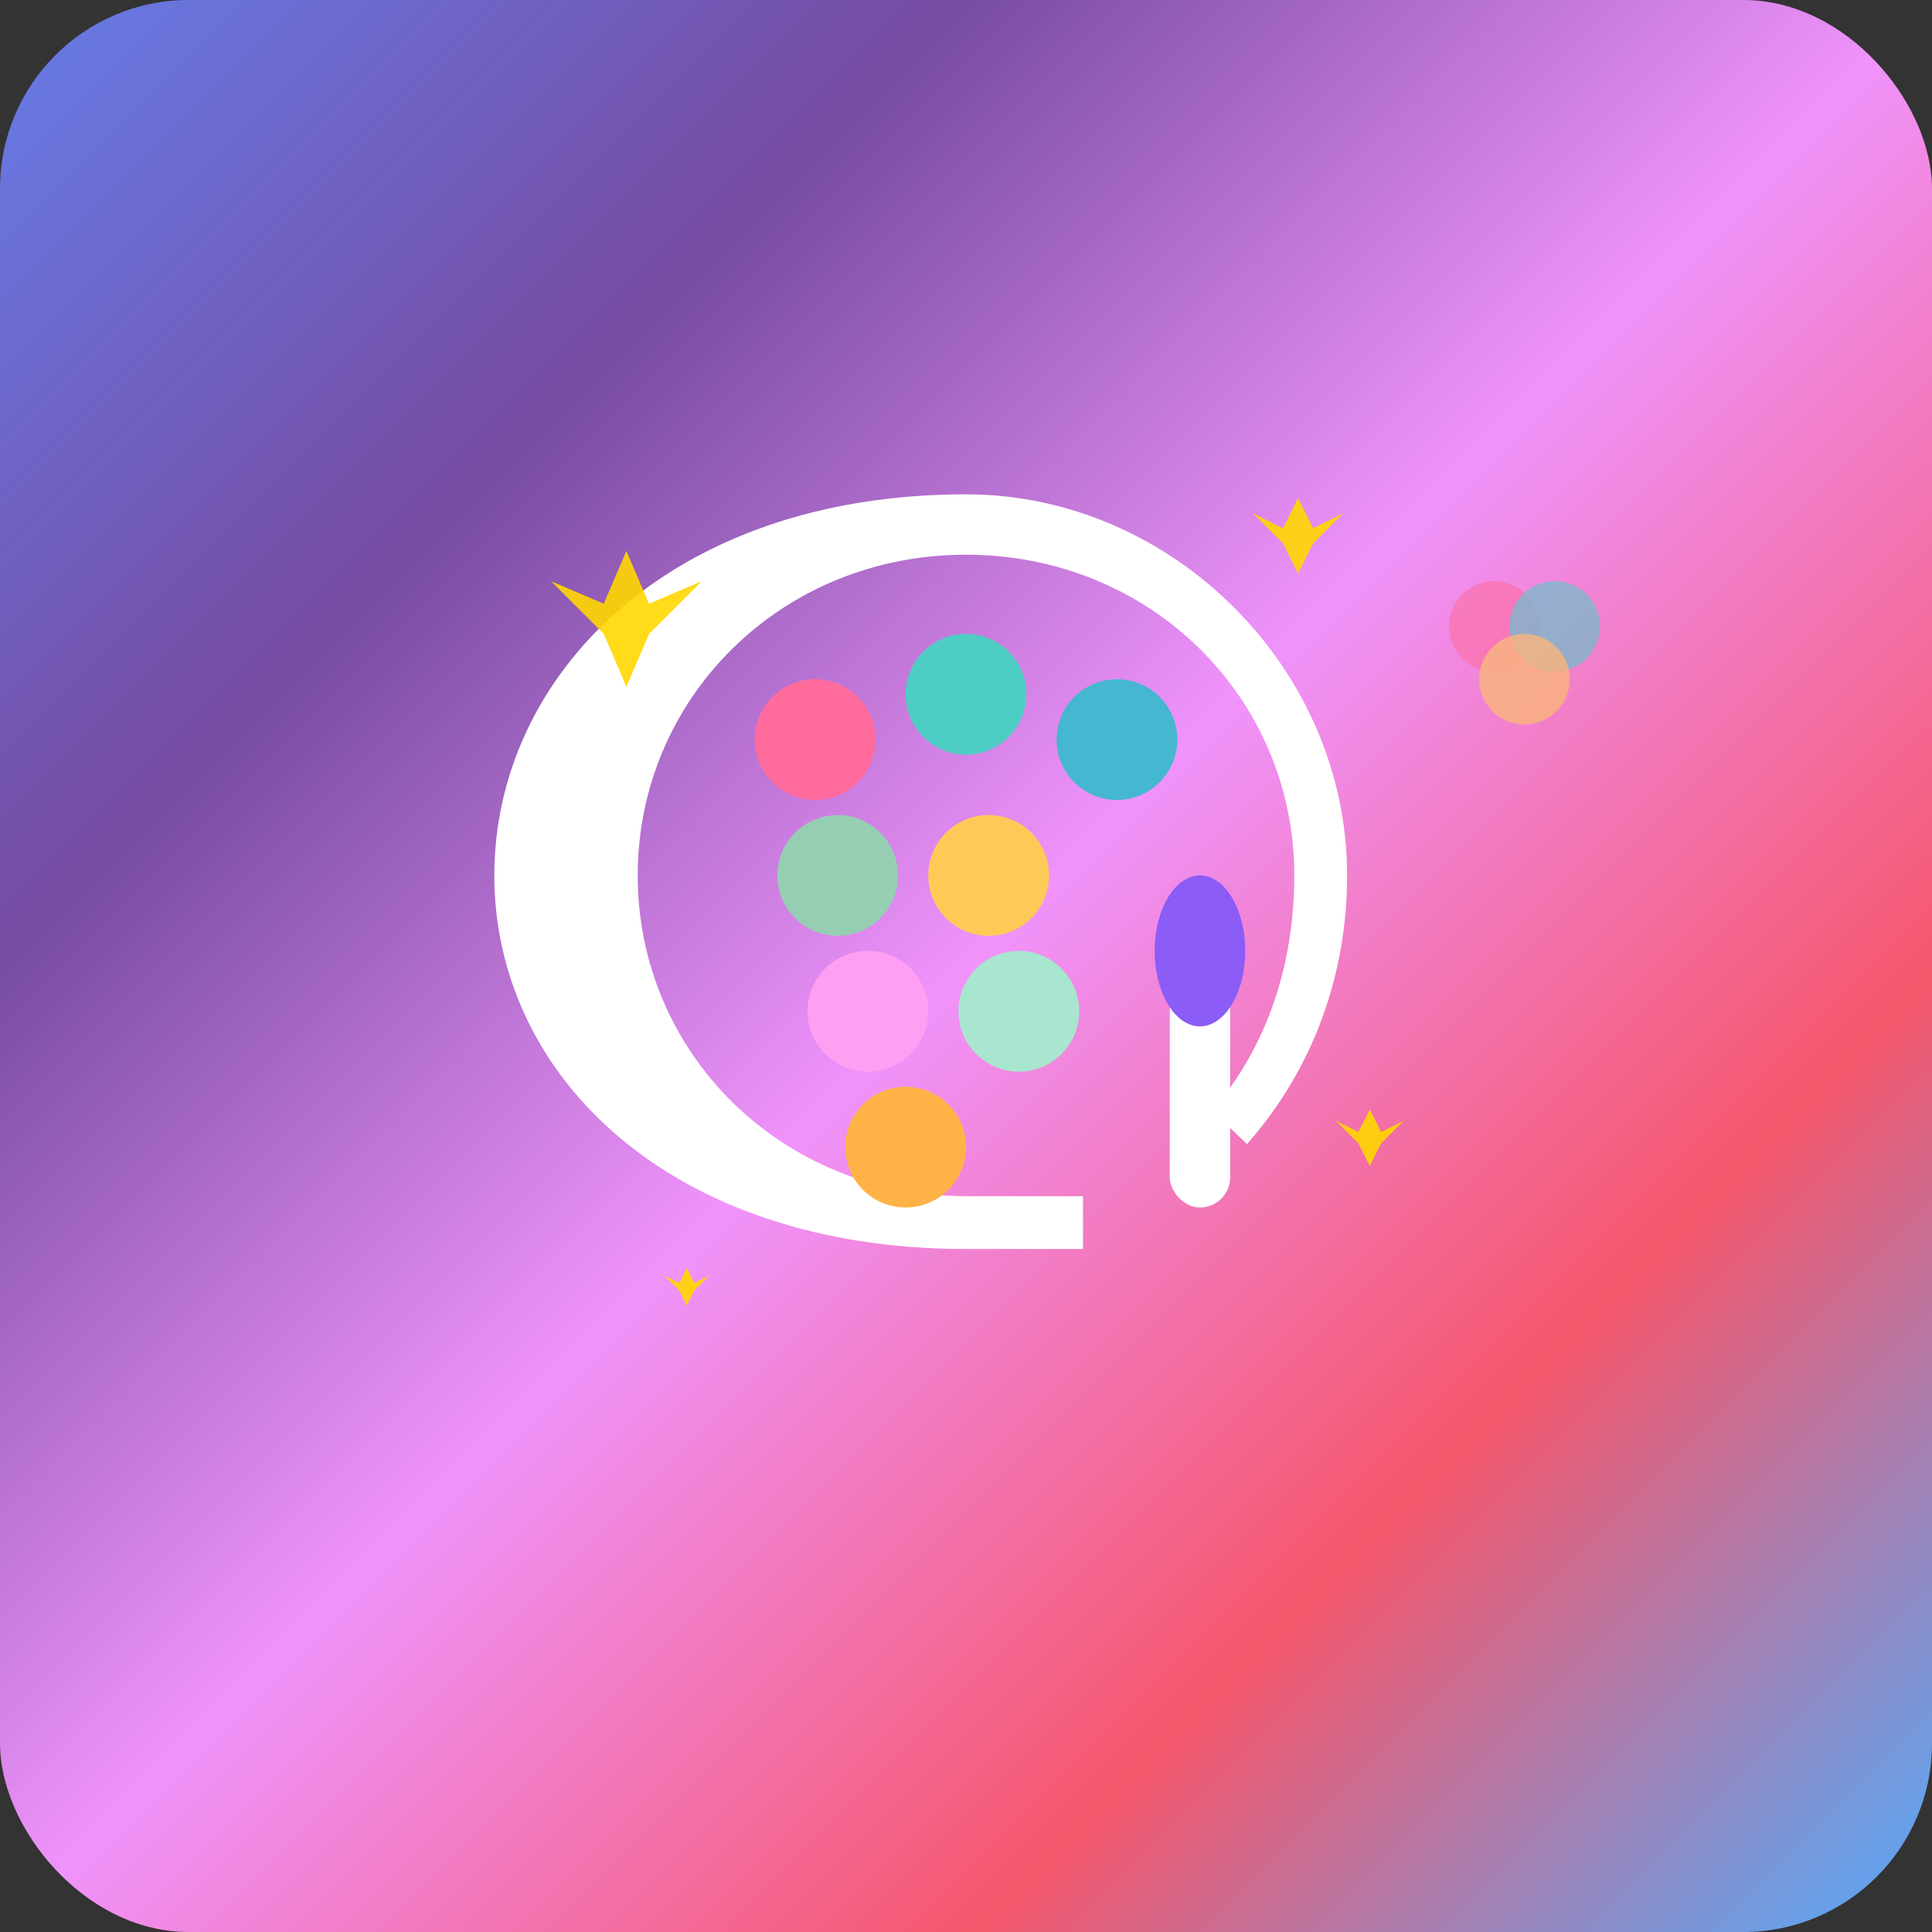 <svg width="512" height="512" viewBox="0 0 512 512" fill="none" xmlns="http://www.w3.org/2000/svg">
  <rect x="0" y="0" width="512" height="512" fill="#333333" stroke="none"/>
  <!-- Background -->
  <rect width="512" height="512" rx="50" fill="url(#gradient-bg)"/>
  
  <!-- Color Palette Icon -->
  <g transform="translate(100, 100)">
    <!-- Main Palette Shape -->
    <path d="M156 32C210.177 32 256 77.823 256 132C256 158.51 246.789 182.846 230.399 201.751L222.601 194.249C236.689 177.491 244 155.922 244 132C244 84.445 205.555 46 156 46C106.445 46 68 84.445 68 132C68 179.555 106.445 218 156 218H186V230H156C77.823 230 32 184.177 32 132C32 79.823 77.823 32 156 32Z" fill="white" stroke="white" stroke-width="2"/>
    
    <!-- Color Dots - Large -->
    <circle cx="116" cy="96" r="16" fill="#FF6B9D"/>
    <circle cx="156" cy="84" r="16" fill="#4ECDC4"/>
    <circle cx="196" cy="96" r="16" fill="#45B7D1"/>
    <circle cx="122" cy="132" r="16" fill="#96CEB4"/>
    <circle cx="162" cy="132" r="16" fill="#FECA57"/>
    <circle cx="130" cy="168" r="16" fill="#FF9FF3"/>
    <circle cx="170" cy="168" r="16" fill="#A8E6CF"/>
    <circle cx="140" cy="204" r="16" fill="#FFB347"/>
    
    <!-- Brush Handle -->
    <rect x="210" y="160" width="16" height="60" rx="8" fill="white"/>
    <ellipse cx="218" cy="152" rx="12" ry="20" fill="#8B5CF6"/>
    
    <!-- AI Sparkle Effects -->
    <g opacity="0.9">
      <path d="M60 60L66 46L72 60L86 54L72 68L66 82L60 68L46 54Z" fill="#FFD700"/>
      <path d="M240 40L244 32L248 40L256 36L248 44L244 52L240 44L232 36Z" fill="#FFD700"/>
      <path d="M260 200L263 194L266 200L272 197L266 203L263 209L260 203L254 197Z" fill="#FFD700"/>
      <path d="M80 240L82 236L84 240L88 238L84 242L82 246L80 242L76 238Z" fill="#FFD700"/>
    </g>
    
    <!-- Color Theory Symbol -->
    <g transform="translate(280, 50)" opacity="0.7">
      <circle cx="16" cy="16" r="12" fill="#FF6B9D" opacity="0.8"/>
      <circle cx="32" cy="16" r="12" fill="#4ECDC4" opacity="0.8"/>
      <circle cx="24" cy="30" r="12" fill="#FECA57" opacity="0.8"/>
    </g>
  </g>
  
  <!-- Gradient Definitions -->
  <defs>
    <linearGradient id="gradient-bg" x1="0%" y1="0%" x2="100%" y2="100%">
      <stop offset="0%" style="stop-color:#667eea;stop-opacity:1" />
      <stop offset="25%" style="stop-color:#764ba2;stop-opacity:1" />
      <stop offset="50%" style="stop-color:#f093fb;stop-opacity:1" />
      <stop offset="75%" style="stop-color:#f5576c;stop-opacity:1" />
      <stop offset="100%" style="stop-color:#4facfe;stop-opacity:1" />
    </linearGradient>
  </defs>
</svg>